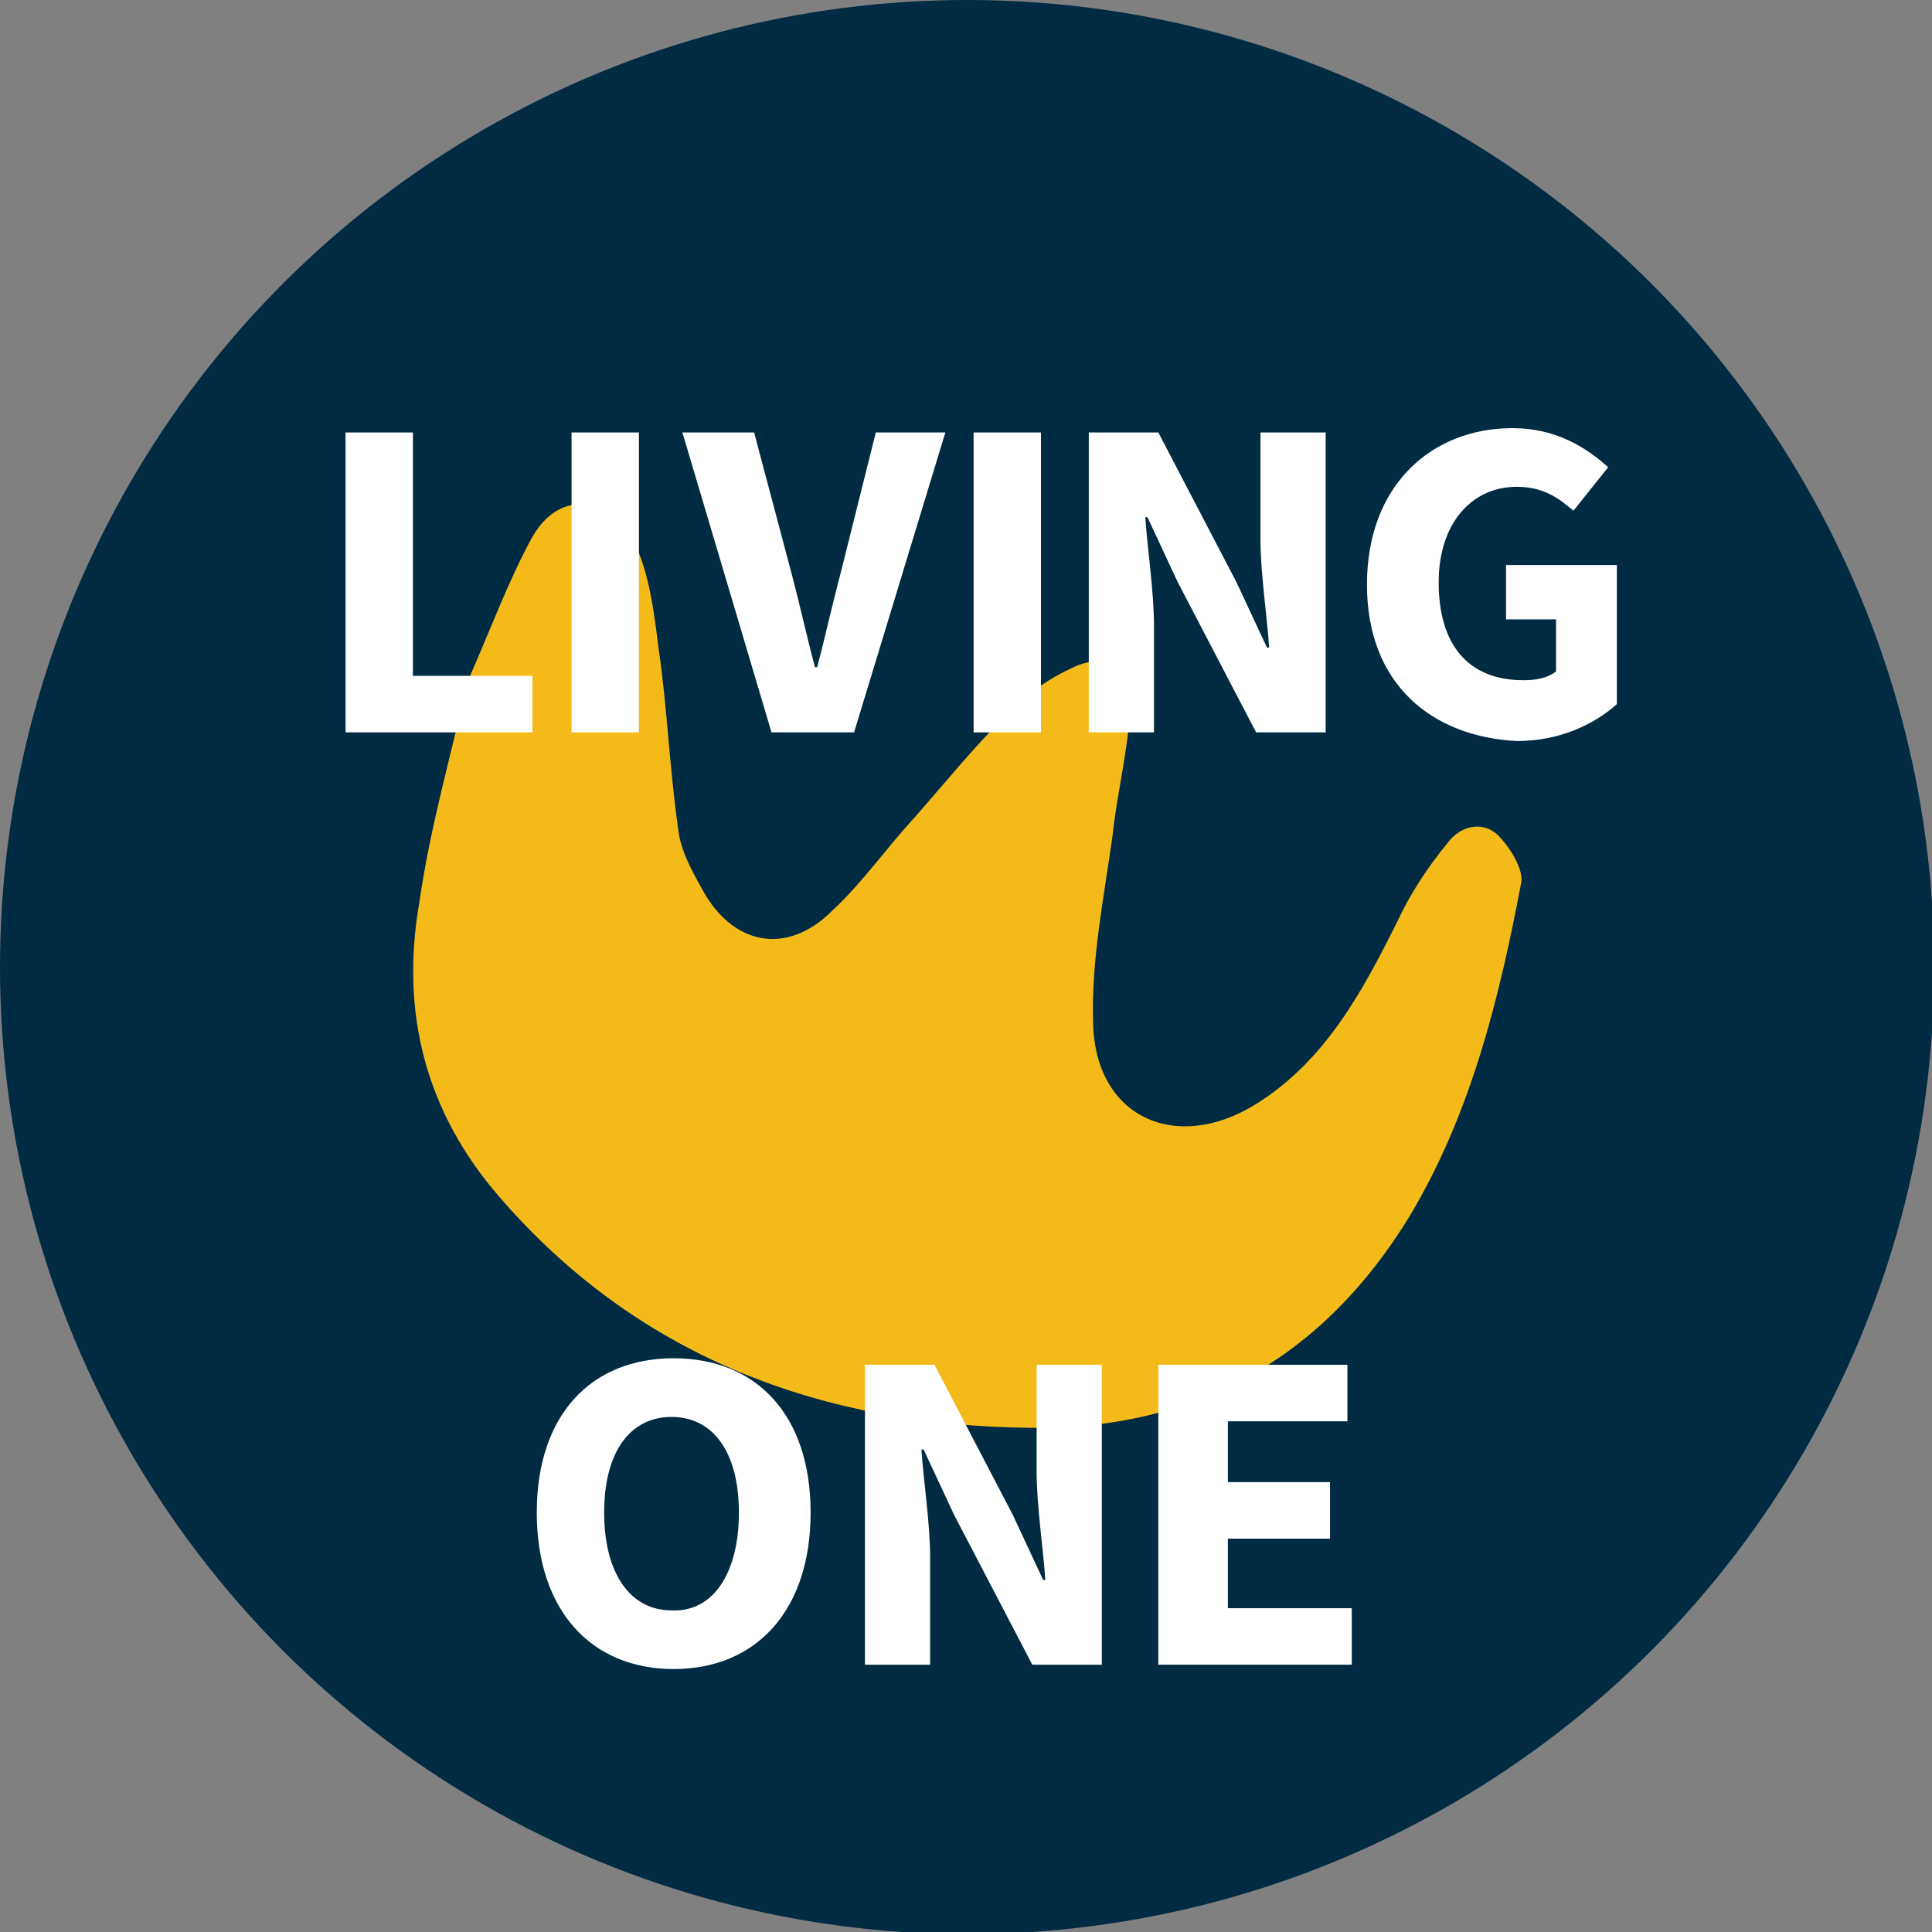 <svg xml:space="preserve" style="enable-background:new 0 0 88.9 88.9;" viewBox="0 0 88.9 88.9" y="0px" x="0px" xmlns:xlink="http://www.w3.org/1999/xlink" xmlns="http://www.w3.org/2000/svg" id="Layer_1" version="1.1">
<rect x="0" y="0" width="88.9" height="88.9" fill="#808080" stroke="none"/>
<style type="text/css">
	.st0{fill:#002B43;}
	.st1{fill:#F3BA19;}
	.st2{fill:#FFFFFF;}
</style>
<g>
	<g>
		<circle r="44.5" cy="44.5" cx="44.5" class="st0"></circle>
		<path d="M21.5,31.4c1.1-2.5,1.9-4.7,3-6.7c1.5-2.6,4.1-1.4,4.8,0.5c0.6,1.4,0.8,3,1,4.6c0.4,2.7,0.5,5.5,0.9,8.3
			c0.1,1,0.6,1.9,1.1,2.8c1.4,2.6,3.9,3.1,6,1c1.4-1.3,2.5-2.9,3.8-4.3c1.4-1.6,2.7-3.2,4.2-4.7c0.8-0.8,1.8-1.6,2.9-2.1
			c1.7-0.9,2.9-0.1,2.8,1.8c-0.1,2-0.6,3.9-0.8,5.8c-0.4,2.9-1,5.8-0.9,8.7c0.1,4.3,3.8,6,7.5,3.7c3.2-2,4.9-5.2,6.5-8.4
			c0.6-1.3,1.4-2.5,2.3-3.6c0.5-0.7,1.5-1.1,2.3-0.4c0.6,0.6,1.2,1.6,1.1,2.2c-1,5.3-2.3,10.6-5.1,15.3c-4,6.6-9.9,9.9-17.5,9.8
			c-9.5-0.1-18-3.2-24.4-10.6c-3.4-3.9-4.6-8.5-3.7-13.6C19.8,38,20.8,34.6,21.5,31.4z" class="st1"></path>
	</g>
	<g>
		<g>
			<path d="M15.9,19.9H19v11.2h5.5v2.6h-8.6V19.9z" class="st2"></path>
			<path d="M26.3,19.9h3.1v13.8h-3.1V19.9z" class="st2"></path>
			<path d="M31.4,19.9h3.3l1.7,6.4c0.4,1.5,0.7,2.9,1.1,4.4h0.1c0.4-1.5,0.7-2.9,1.1-4.4l1.6-6.4h3.2l-4.2,13.8h-3.8
				L31.4,19.9z" class="st2"></path>
			<path d="M44.8,19.9h3.1v13.8h-3.1V19.9z" class="st2"></path>
			<path d="M50.1,19.9h3.2l3.6,6.9l1.4,3h0.1c-0.1-1.5-0.4-3.4-0.4-5v-4.9h3v13.8h-3.2l-3.6-6.9l-1.4-3h-0.1
				c0.1,1.5,0.4,3.4,0.4,5v4.9h-3V19.9z" class="st2"></path>
			<path d="M62.9,26.9c0-4.6,3-7.2,6.7-7.2c2,0,3.4,0.9,4.4,1.8l-1.6,2c-0.7-0.6-1.4-1.1-2.6-1.1
				c-2.1,0-3.6,1.7-3.6,4.4c0,2.8,1.3,4.5,3.9,4.5c0.6,0,1.1-0.1,1.5-0.4v-2.4h-2.3v-2.5h5.1v6.4c-1,0.9-2.6,1.7-4.6,1.7
				C65.9,33.9,62.9,31.5,62.9,26.9z" class="st2"></path>
		</g>
		<g>
			<g>
				<path d="M24.7,69.6c0-4.5,2.5-7.1,6.3-7.1s6.3,2.6,6.3,7.1c0,4.5-2.5,7.2-6.3,7.2S24.7,74.1,24.7,69.6z M34,69.6
					c0-2.8-1.2-4.4-3.1-4.4c-1.9,0-3.1,1.6-3.1,4.4c0,2.8,1.2,4.5,3.1,4.5C32.8,74.2,34,72.4,34,69.6z" class="st2"></path>
				<path d="M39.8,62.8H43l3.6,6.9l1.4,3h0.1c-0.1-1.5-0.4-3.4-0.4-5v-4.9h3v13.8h-3.2l-3.6-6.9l-1.4-3h-0.1
					c0.1,1.5,0.4,3.4,0.4,5v4.9h-3V62.8z" class="st2"></path>
				<path d="M53.3,62.8H62v2.6h-5.5v2.8h4.7v2.6h-4.7V74h5.7v2.6h-8.9V62.8z" class="st2"></path>
			</g>
		</g>
	</g>
</g>
</svg>
